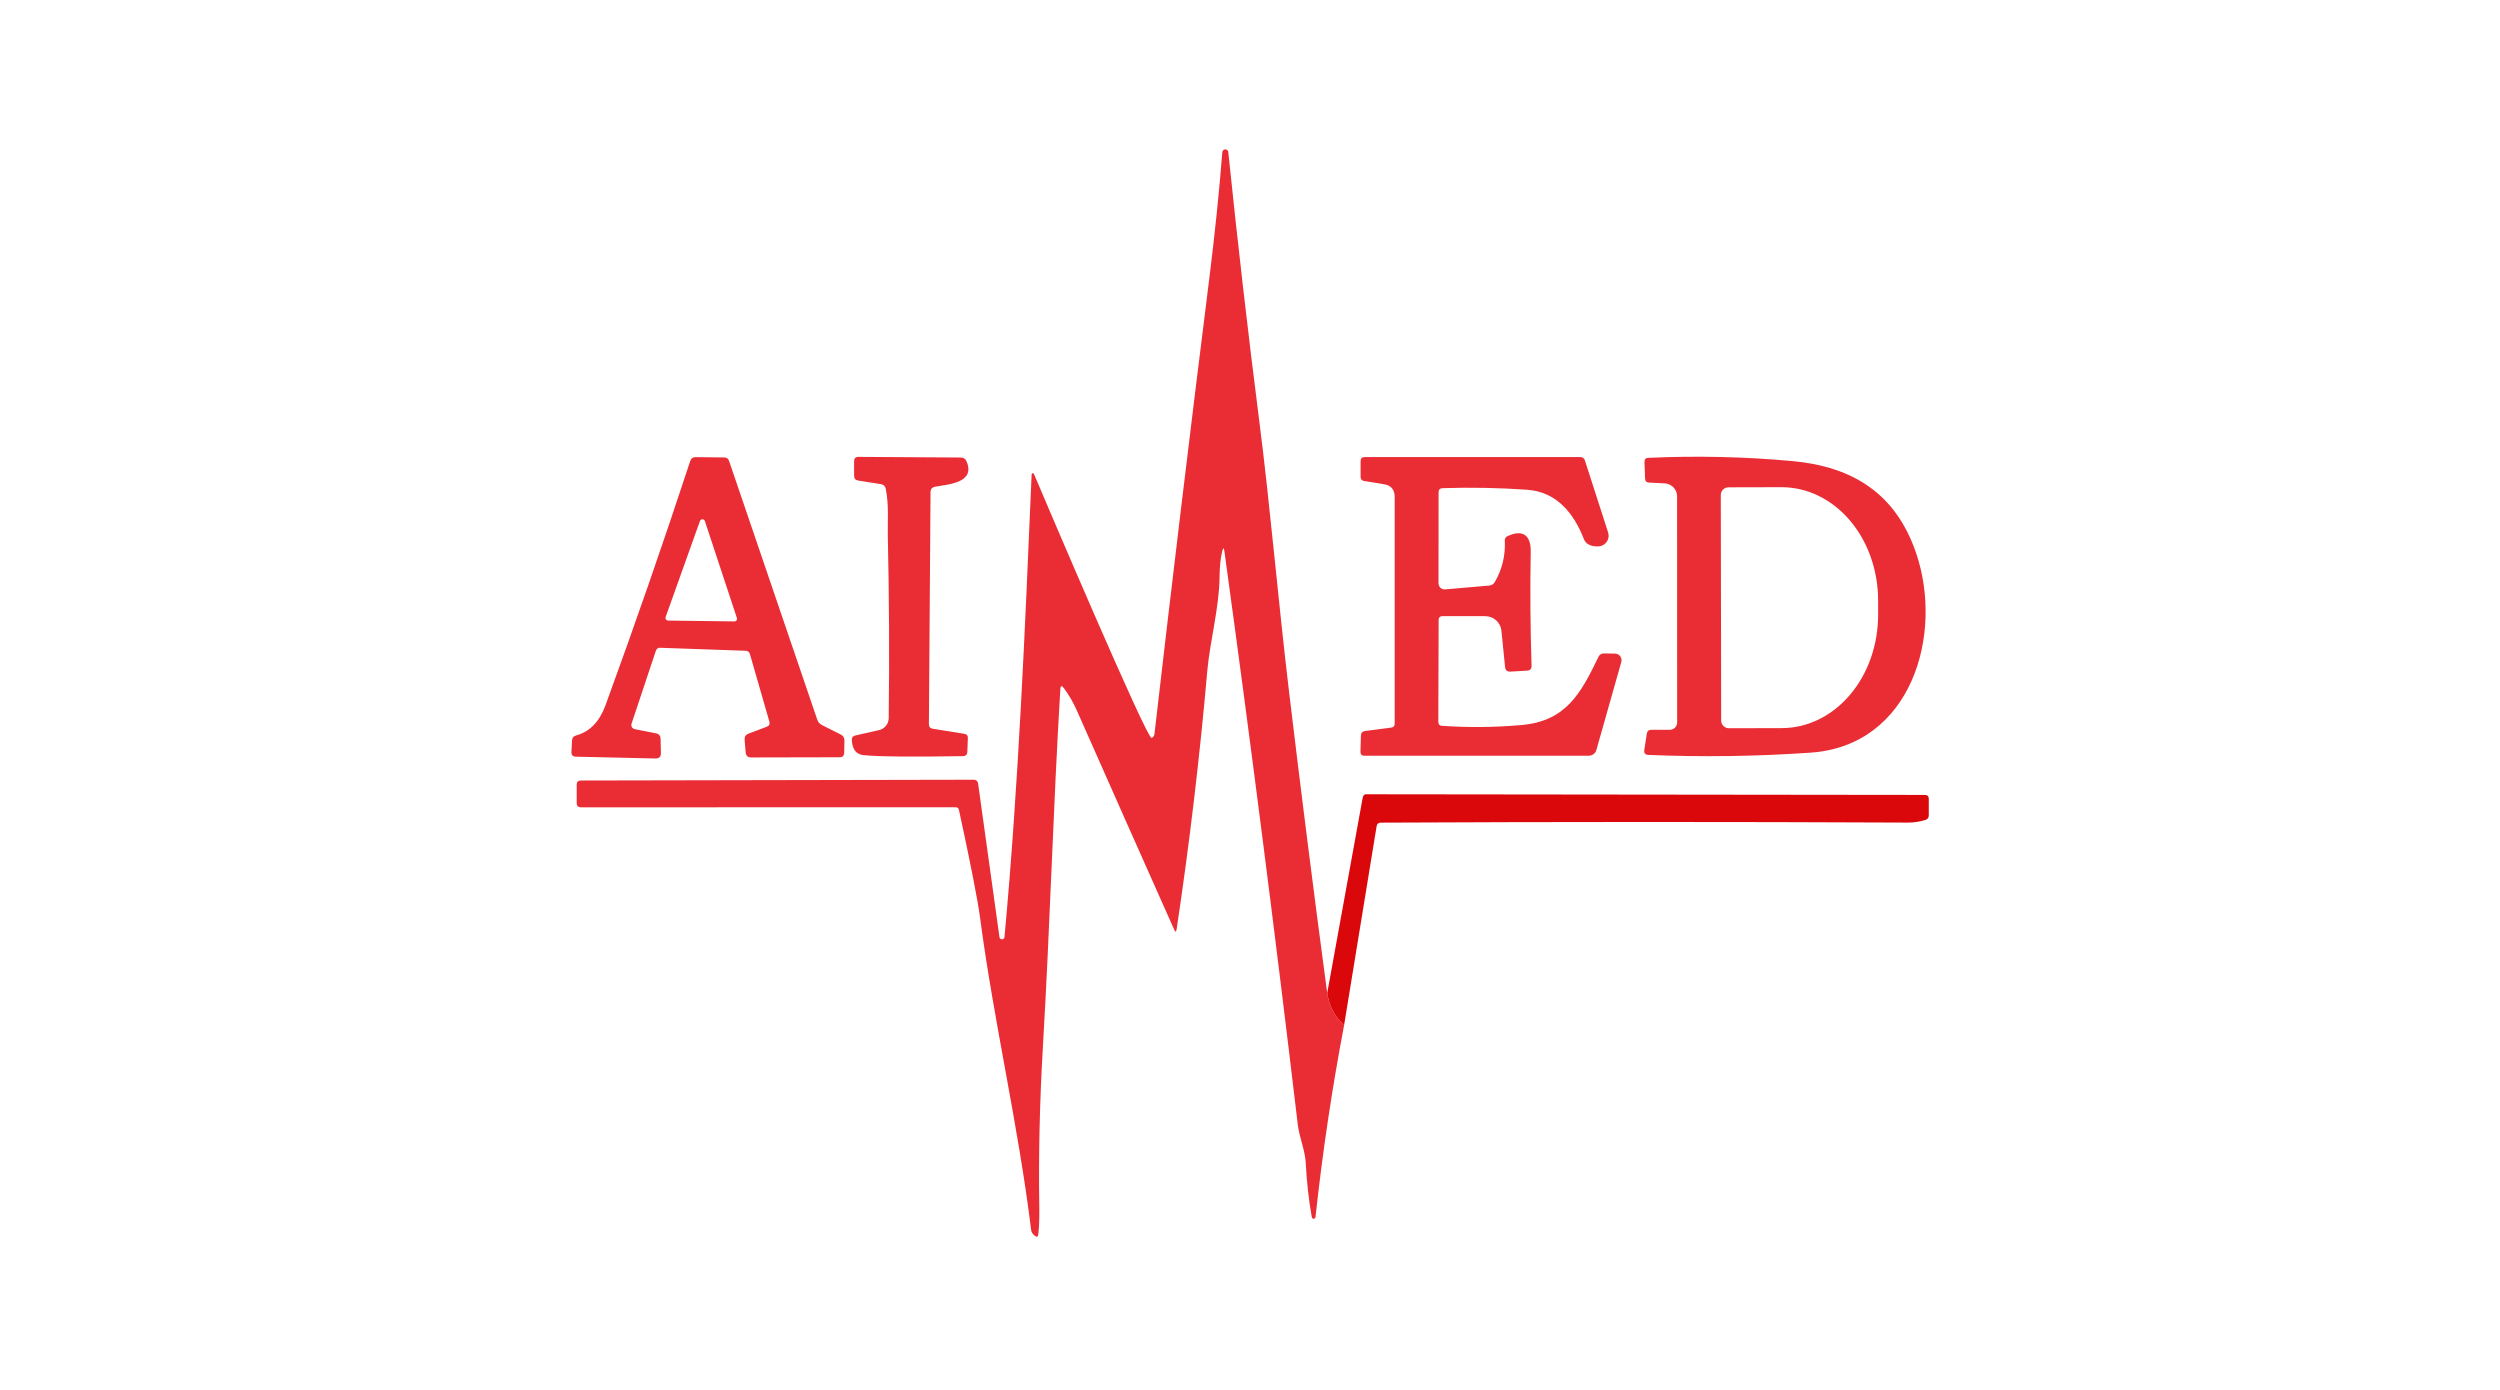 <svg width="385" height="214" viewBox="0 0 385 214" fill="none" xmlns="http://www.w3.org/2000/svg">
<path d="M204.391 152.938C204.711 154.978 205.578 156.628 206.991 157.888C205.138 167.601 203.671 177.434 202.591 187.388C202.594 187.464 202.566 187.539 202.513 187.596C202.461 187.652 202.388 187.685 202.311 187.688C202.234 187.69 202.159 187.662 202.103 187.61C202.047 187.557 202.014 187.484 202.011 187.408C201.538 184.748 201.231 182.004 201.091 179.178C200.991 177.088 200.111 175.288 199.851 173.128C196.364 143.688 192.601 114.284 188.561 84.918C188.481 84.311 188.368 84.304 188.221 84.898C187.961 85.951 187.824 87.281 187.811 88.888C187.771 93.508 186.321 98.847 185.931 103.238C184.764 116.571 183.188 129.861 181.201 143.108C181.134 143.561 181.008 143.578 180.821 143.158C175.788 131.871 170.788 120.614 165.821 109.388C165.274 108.154 164.611 107.014 163.831 105.968C163.504 105.528 163.324 105.581 163.291 106.128C162.191 124.448 161.721 142.218 160.611 161.108C160.111 169.694 159.924 177.954 160.051 185.888C160.078 187.528 160.028 188.928 159.901 190.088C159.854 190.474 159.678 190.551 159.371 190.318C159.031 190.064 158.838 189.754 158.791 189.388C156.811 173.218 153.071 157.508 150.941 141.408C150.588 138.701 149.501 133.144 147.681 124.738C147.621 124.458 147.448 124.318 147.161 124.318L89.481 124.328C89.034 124.328 88.811 124.101 88.811 123.648V120.868C88.811 120.421 89.034 120.198 89.481 120.198L149.991 120.078C150.145 120.078 150.293 120.133 150.408 120.232C150.524 120.331 150.599 120.468 150.621 120.618L153.921 144.338C153.938 144.429 153.987 144.511 154.059 144.569C154.131 144.628 154.222 144.658 154.315 144.656C154.407 144.654 154.496 144.618 154.565 144.556C154.634 144.494 154.679 144.41 154.691 144.318C156.871 120.658 157.851 96.858 158.871 73.048C158.876 73.007 158.894 72.968 158.922 72.937C158.95 72.906 158.987 72.885 159.026 72.877C159.066 72.869 159.107 72.875 159.142 72.893C159.177 72.911 159.205 72.941 159.221 72.978C160.711 76.507 176.641 113.948 177.351 113.638C177.467 113.586 177.568 113.506 177.643 113.406C177.719 113.306 177.766 113.19 177.781 113.068C180.508 89.454 183.324 66.058 186.231 42.878C187.084 36.078 187.754 29.584 188.241 23.398C188.256 23.288 188.31 23.188 188.392 23.115C188.475 23.042 188.581 23.001 188.692 23C188.802 22.999 188.909 23.037 188.993 23.108C189.078 23.18 189.134 23.279 189.151 23.388C190.598 37.394 192.178 51.111 193.891 64.538C195.651 78.298 196.841 92.578 198.521 106.588C200.368 122.048 202.324 137.498 204.391 152.938Z" fill="#EA2D34"/>
<path d="M97.751 112.288L101.001 112.928C101.475 113.021 101.718 113.308 101.731 113.788L101.781 115.938C101.801 116.531 101.511 116.821 100.911 116.808L88.691 116.528C88.211 116.521 87.981 116.278 88.001 115.798L88.091 114.048C88.111 113.628 88.325 113.364 88.731 113.258C90.818 112.684 92.321 111.141 93.241 108.628C97.801 96.148 102.155 83.598 106.301 70.978C106.435 70.584 106.708 70.391 107.121 70.398L111.541 70.448C111.908 70.448 112.151 70.621 112.271 70.968L125.851 110.808C125.978 111.194 126.225 111.481 126.591 111.668L129.481 113.118C129.855 113.304 130.041 113.608 130.041 114.028L130.011 115.898C130.005 116.378 129.761 116.618 129.281 116.618L115.691 116.648C115.165 116.648 114.878 116.388 114.831 115.868L114.671 113.928C114.631 113.461 114.828 113.148 115.261 112.988L118.081 111.918C118.461 111.778 118.595 111.511 118.481 111.118L115.491 100.738C115.398 100.404 115.175 100.231 114.821 100.218L101.681 99.758C101.335 99.744 101.108 99.901 101.001 100.228L97.261 111.438C97.231 111.526 97.22 111.619 97.229 111.712C97.237 111.804 97.266 111.894 97.312 111.974C97.359 112.055 97.422 112.125 97.498 112.179C97.573 112.233 97.66 112.27 97.751 112.288ZM102.501 95.038C102.481 95.097 102.475 95.161 102.483 95.223C102.492 95.286 102.515 95.345 102.551 95.397C102.588 95.448 102.635 95.491 102.691 95.52C102.746 95.55 102.808 95.566 102.871 95.568L113.091 95.698C113.156 95.7 113.22 95.686 113.278 95.657C113.336 95.629 113.387 95.587 113.425 95.535C113.463 95.483 113.489 95.422 113.498 95.358C113.508 95.294 113.502 95.229 113.481 95.168L108.551 80.248C108.526 80.167 108.476 80.097 108.408 80.047C108.341 79.996 108.259 79.969 108.175 79.968C108.091 79.966 108.008 79.992 107.939 80.04C107.87 80.089 107.819 80.158 107.791 80.238L102.501 95.038Z" fill="#EA2D34"/>
<path d="M143.651 112.228L148.521 113.008C148.888 113.061 149.065 113.275 149.051 113.648L148.971 115.768C148.958 116.215 148.728 116.441 148.281 116.448C140.281 116.575 135.175 116.521 132.961 116.288C131.848 116.168 131.255 115.395 131.181 113.968C131.161 113.588 131.335 113.355 131.701 113.268L135.371 112.438C135.792 112.341 136.168 112.107 136.438 111.773C136.709 111.439 136.858 111.025 136.861 110.598C136.975 101.165 136.928 91.755 136.721 82.368C136.681 80.348 136.911 77.708 136.401 75.258C136.315 74.858 136.071 74.625 135.671 74.558L132.171 74.008C131.745 73.941 131.531 73.691 131.531 73.258V71.028C131.531 70.581 131.755 70.358 132.201 70.358L147.981 70.458C148.388 70.458 148.671 70.645 148.831 71.018C150.331 74.408 145.901 74.598 143.991 74.958C143.538 75.045 143.308 75.318 143.301 75.778L143.051 111.518C143.051 111.925 143.251 112.161 143.651 112.228Z" fill="#EA2D34"/>
<path d="M222.051 111.778C226.138 112.058 230.218 112.018 234.291 111.658C241.181 111.058 243.451 106.768 246.151 101.178C246.331 100.804 246.631 100.621 247.051 100.628L248.731 100.658C248.885 100.661 249.036 100.699 249.173 100.77C249.309 100.841 249.428 100.943 249.519 101.067C249.611 101.192 249.673 101.336 249.701 101.488C249.729 101.641 249.723 101.798 249.681 101.948L245.841 115.498C245.769 115.754 245.615 115.979 245.402 116.139C245.189 116.3 244.929 116.387 244.661 116.388H210.141C209.708 116.388 209.498 116.171 209.511 115.738L209.581 113.288C209.595 112.861 209.815 112.621 210.241 112.568L214.251 112.048C214.605 112.001 214.781 111.798 214.781 111.438V76.518C214.781 75.398 214.225 74.748 213.111 74.568L210.081 74.078C209.715 74.018 209.531 73.801 209.531 73.428V71.018C209.531 70.598 209.741 70.388 210.161 70.388H243.331C243.718 70.388 243.968 70.568 244.081 70.928L247.651 82.008C247.726 82.244 247.747 82.493 247.712 82.739C247.677 82.984 247.588 83.217 247.45 83.422C247.312 83.627 247.13 83.798 246.918 83.922C246.705 84.046 246.467 84.12 246.221 84.138C245.588 84.191 245.045 84.084 244.591 83.818C244.278 83.631 244.055 83.368 243.921 83.028C242.381 79.058 239.731 75.728 235.141 75.418C230.795 75.118 226.471 75.038 222.171 75.178C221.751 75.191 221.541 75.408 221.541 75.828L221.531 89.828C221.531 89.957 221.557 90.085 221.609 90.204C221.661 90.323 221.736 90.43 221.831 90.518C221.926 90.607 222.038 90.674 222.16 90.717C222.282 90.76 222.412 90.777 222.541 90.768L229.331 90.178C229.718 90.144 230.008 89.961 230.201 89.628C231.335 87.681 231.848 85.554 231.741 83.248C231.728 82.934 231.865 82.708 232.151 82.568C234.471 81.478 235.771 82.408 235.731 84.928C235.625 90.821 235.668 96.684 235.861 102.518C235.881 102.998 235.651 103.251 235.171 103.278L232.611 103.428C232.111 103.461 231.835 103.224 231.781 102.718L231.221 97.138C231.159 96.52 230.869 95.948 230.407 95.532C229.945 95.117 229.344 94.887 228.721 94.888H222.071C221.933 94.888 221.801 94.942 221.704 95.04C221.606 95.138 221.551 95.27 221.551 95.408L221.501 111.188C221.501 111.554 221.685 111.751 222.051 111.778Z" fill="#EA2D34"/>
<path d="M257.151 112.388C257.451 112.388 257.738 112.27 257.95 112.06C258.162 111.849 258.281 111.565 258.281 111.268L258.271 76.448C258.272 75.93 258.072 75.432 257.715 75.057C257.357 74.683 256.869 74.461 256.351 74.438L253.951 74.317C253.558 74.297 253.355 74.091 253.341 73.698L253.251 71.138C253.238 70.731 253.431 70.521 253.831 70.507C261.265 70.168 268.668 70.334 276.041 71.007C285.471 71.877 291.971 76.118 295.061 85.108C299.381 97.688 294.371 114.838 278.841 115.908C270.521 116.488 262.191 116.604 253.851 116.258C253.358 116.238 253.148 115.984 253.221 115.498L253.601 113.018C253.661 112.598 253.901 112.388 254.321 112.388H257.151ZM265.001 76.228L265.061 110.968C265.061 111.28 265.186 111.581 265.407 111.802C265.628 112.023 265.928 112.148 266.241 112.148L274.411 112.128C278.349 112.121 282.122 110.277 284.901 107.001C287.681 103.724 289.238 99.285 289.231 94.657V92.457C289.228 90.165 288.84 87.897 288.091 85.78C287.341 83.663 286.244 81.741 284.862 80.123C283.48 78.504 281.841 77.221 280.037 76.347C278.234 75.472 276.302 75.024 274.351 75.028L266.181 75.047C265.868 75.047 265.568 75.172 265.347 75.393C265.126 75.614 265.001 75.915 265.001 76.228Z" fill="#EA2D34"/>
<path d="M206.991 157.888C205.578 156.628 204.711 154.978 204.391 152.938L209.841 122.918C209.914 122.518 210.081 122.318 210.341 122.318L296.421 122.418C296.828 122.418 297.031 122.621 297.031 123.028V125.568C297.031 125.928 296.858 126.161 296.511 126.268C295.624 126.548 294.714 126.685 293.781 126.678C266.728 126.551 239.678 126.555 212.631 126.688C212.271 126.695 212.061 126.875 212.001 127.228L206.991 157.888Z" fill="#DA070B"/>
</svg>
